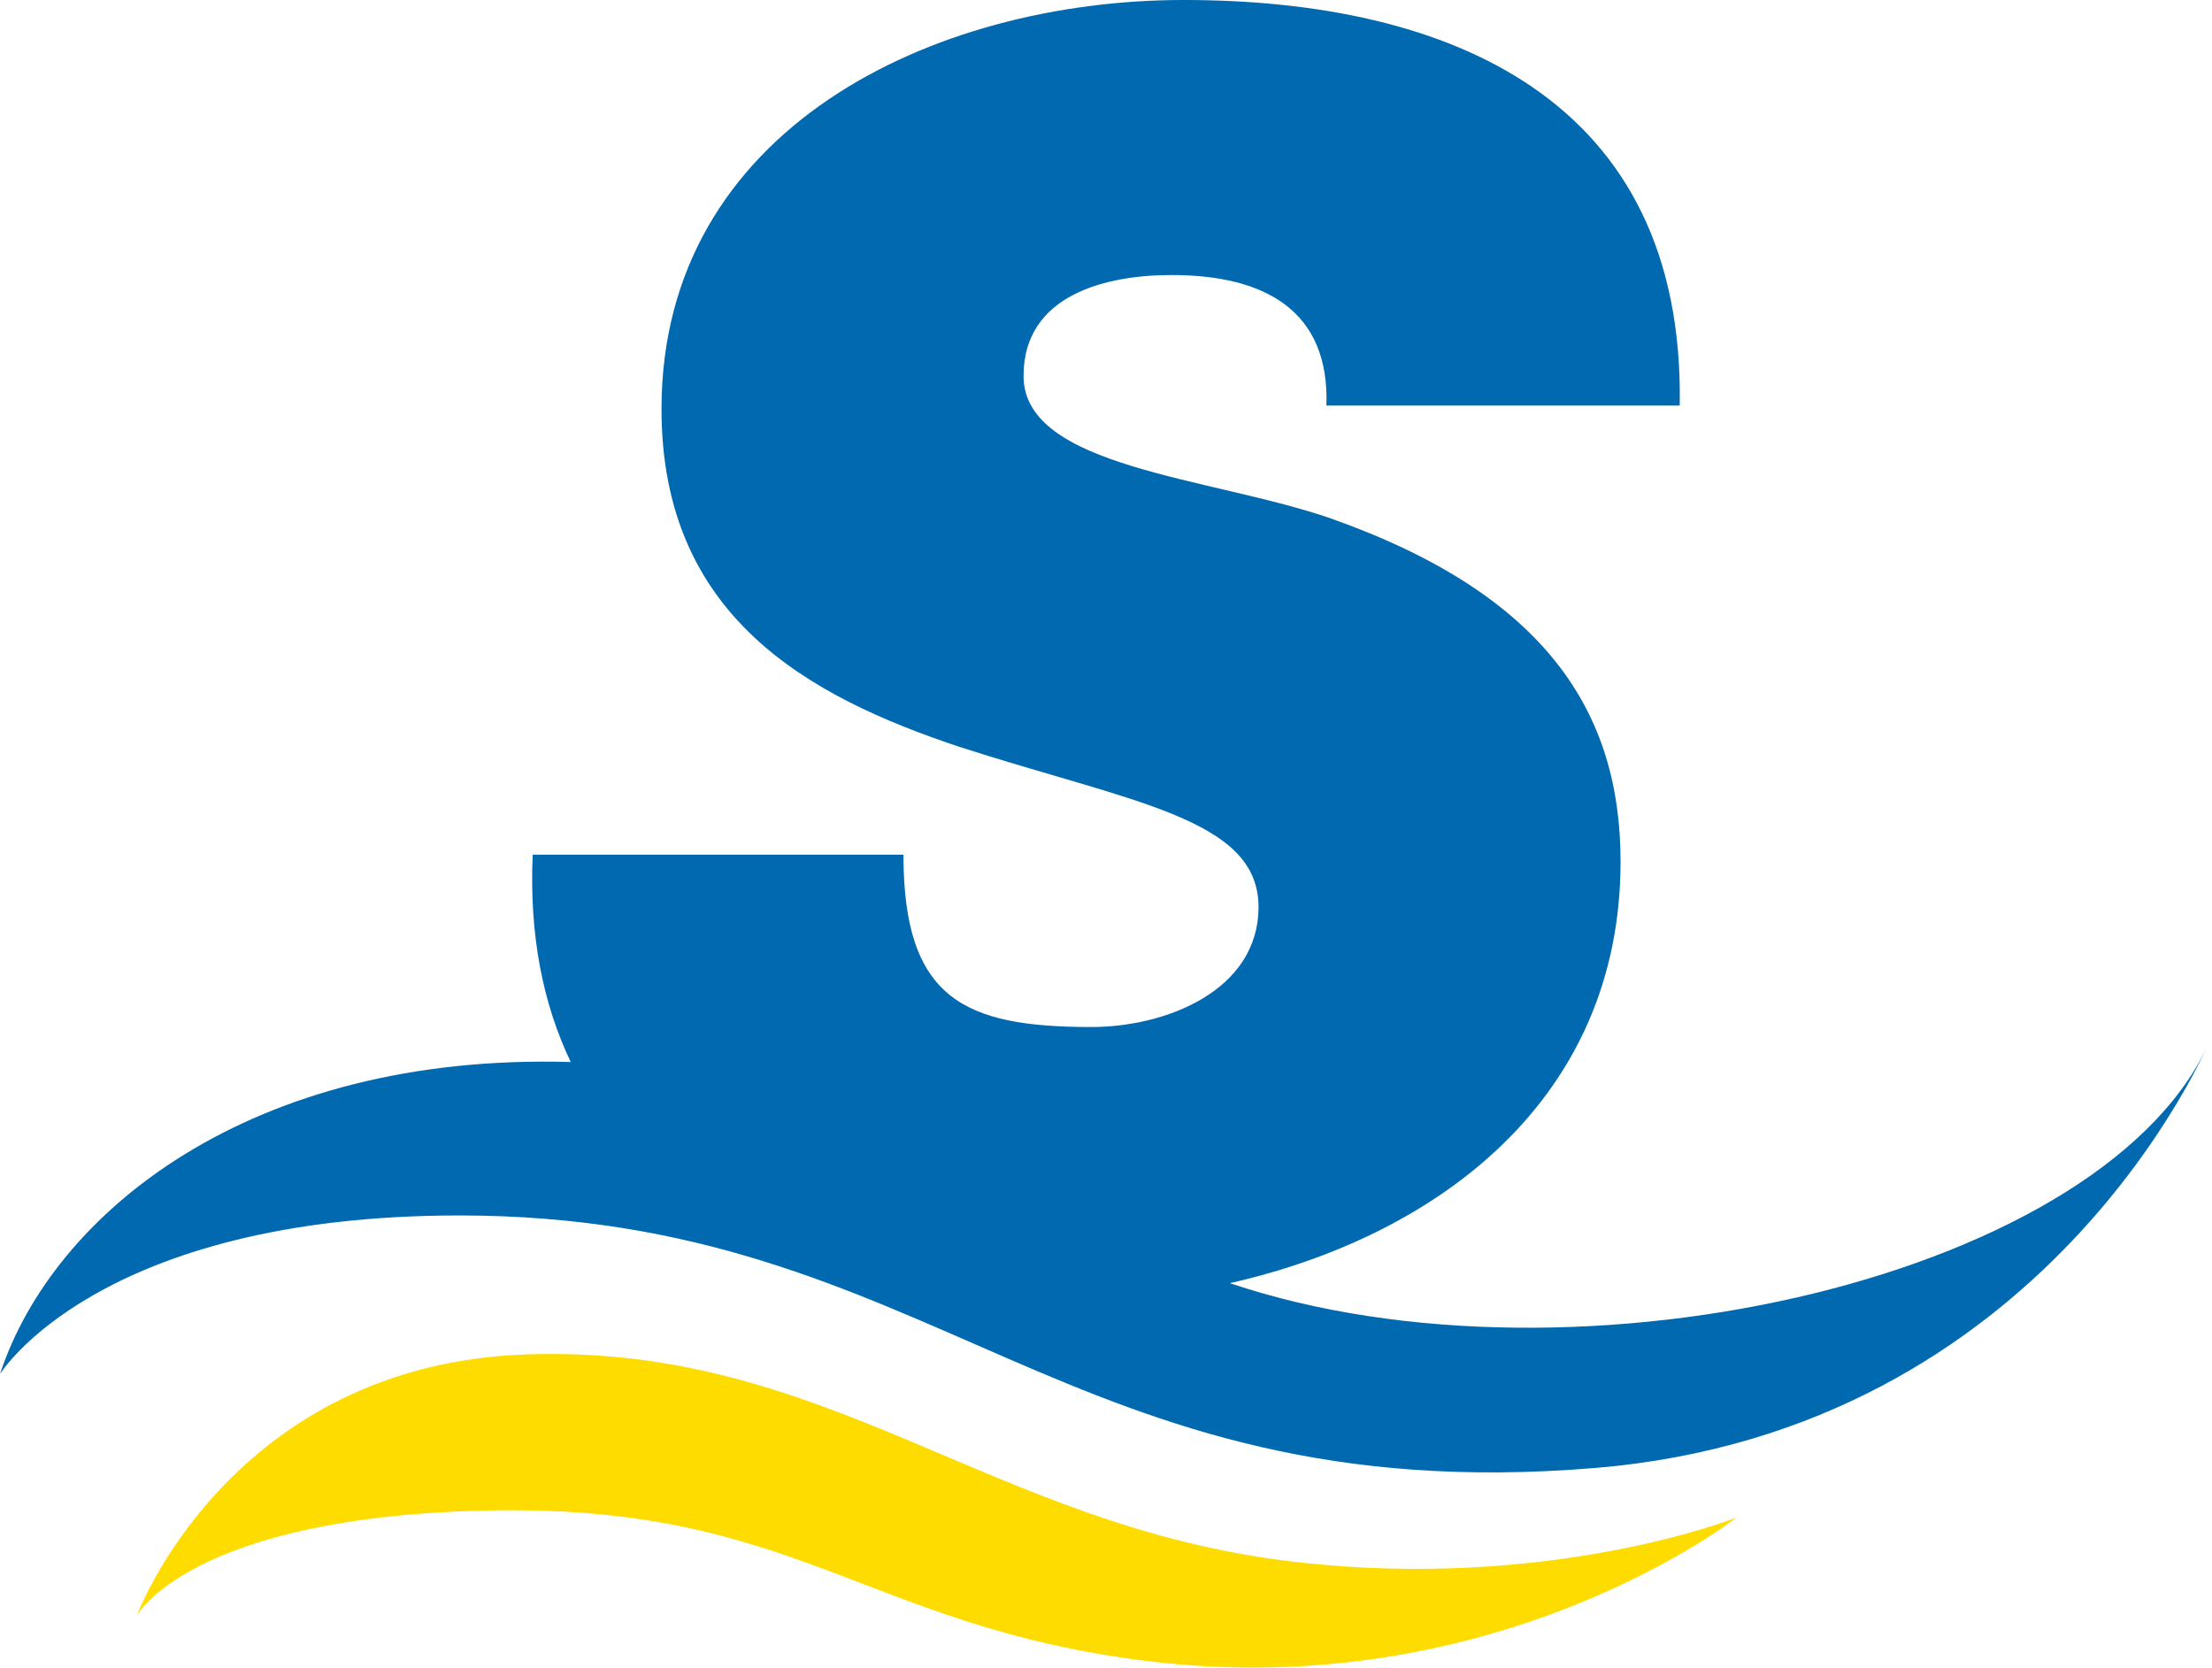 <svg xmlns="http://www.w3.org/2000/svg" viewBox="141.83 239.86 796.35 600.29">
  <g>
    <path d="M584.6,701.768c75.324-17.056,140.652-66.584,140.652-151.736,0-53.263-26.319-95.874-104.019-123.445-43.238-15.04-110.912-18.173-110.912-51.384,0-29.45,30.078-36.342,53.261-36.342,33.965,0,56.94,13.052,55.771,47H746.556c1.879-110.286-82.716-146.005-178.589-146.005-90.234,0-187.986,46.371-187.986,147.257,0,74.568,52.635,103.394,107.152,121.565,62.036,20.052,107.779,25.692,107.779,57.651,0,30.078-33.211,43.238-60.156,43.238-45.824,0-67.675-10.1-67.675-62.037H333.61c-1.282,29.159,3.777,53.908,13.7,74.636C231.8,618.826,160.905,676.5,141.827,734.491c0,0,35.074-57.091,165.415-57.091,171.174,0,218.228,106.719,408.841,90.9C878.909,754.783,936.8,616.075,938.141,612.811,902.485,699.071,709.628,743.959,584.6,701.768Z" fill="#0069af"/>
    <path d="M938.141,612.811l.032-.078Z" fill="#0069af"/>
    <path d="M607.447,802.035c-108.881-12.786-167.224-78.1-275.49-74.644-107.278,3.424-140.91,94.125-140.91,94.125s18.864-35.535,125.982-37.909c111.02-2.461,136.133,41.63,237.781,54.186,126.5,15.626,212.181-51.641,212.181-51.641S699.793,812.88,607.447,802.035Z" fill="#ffdc00"/>
  </g>
</svg>